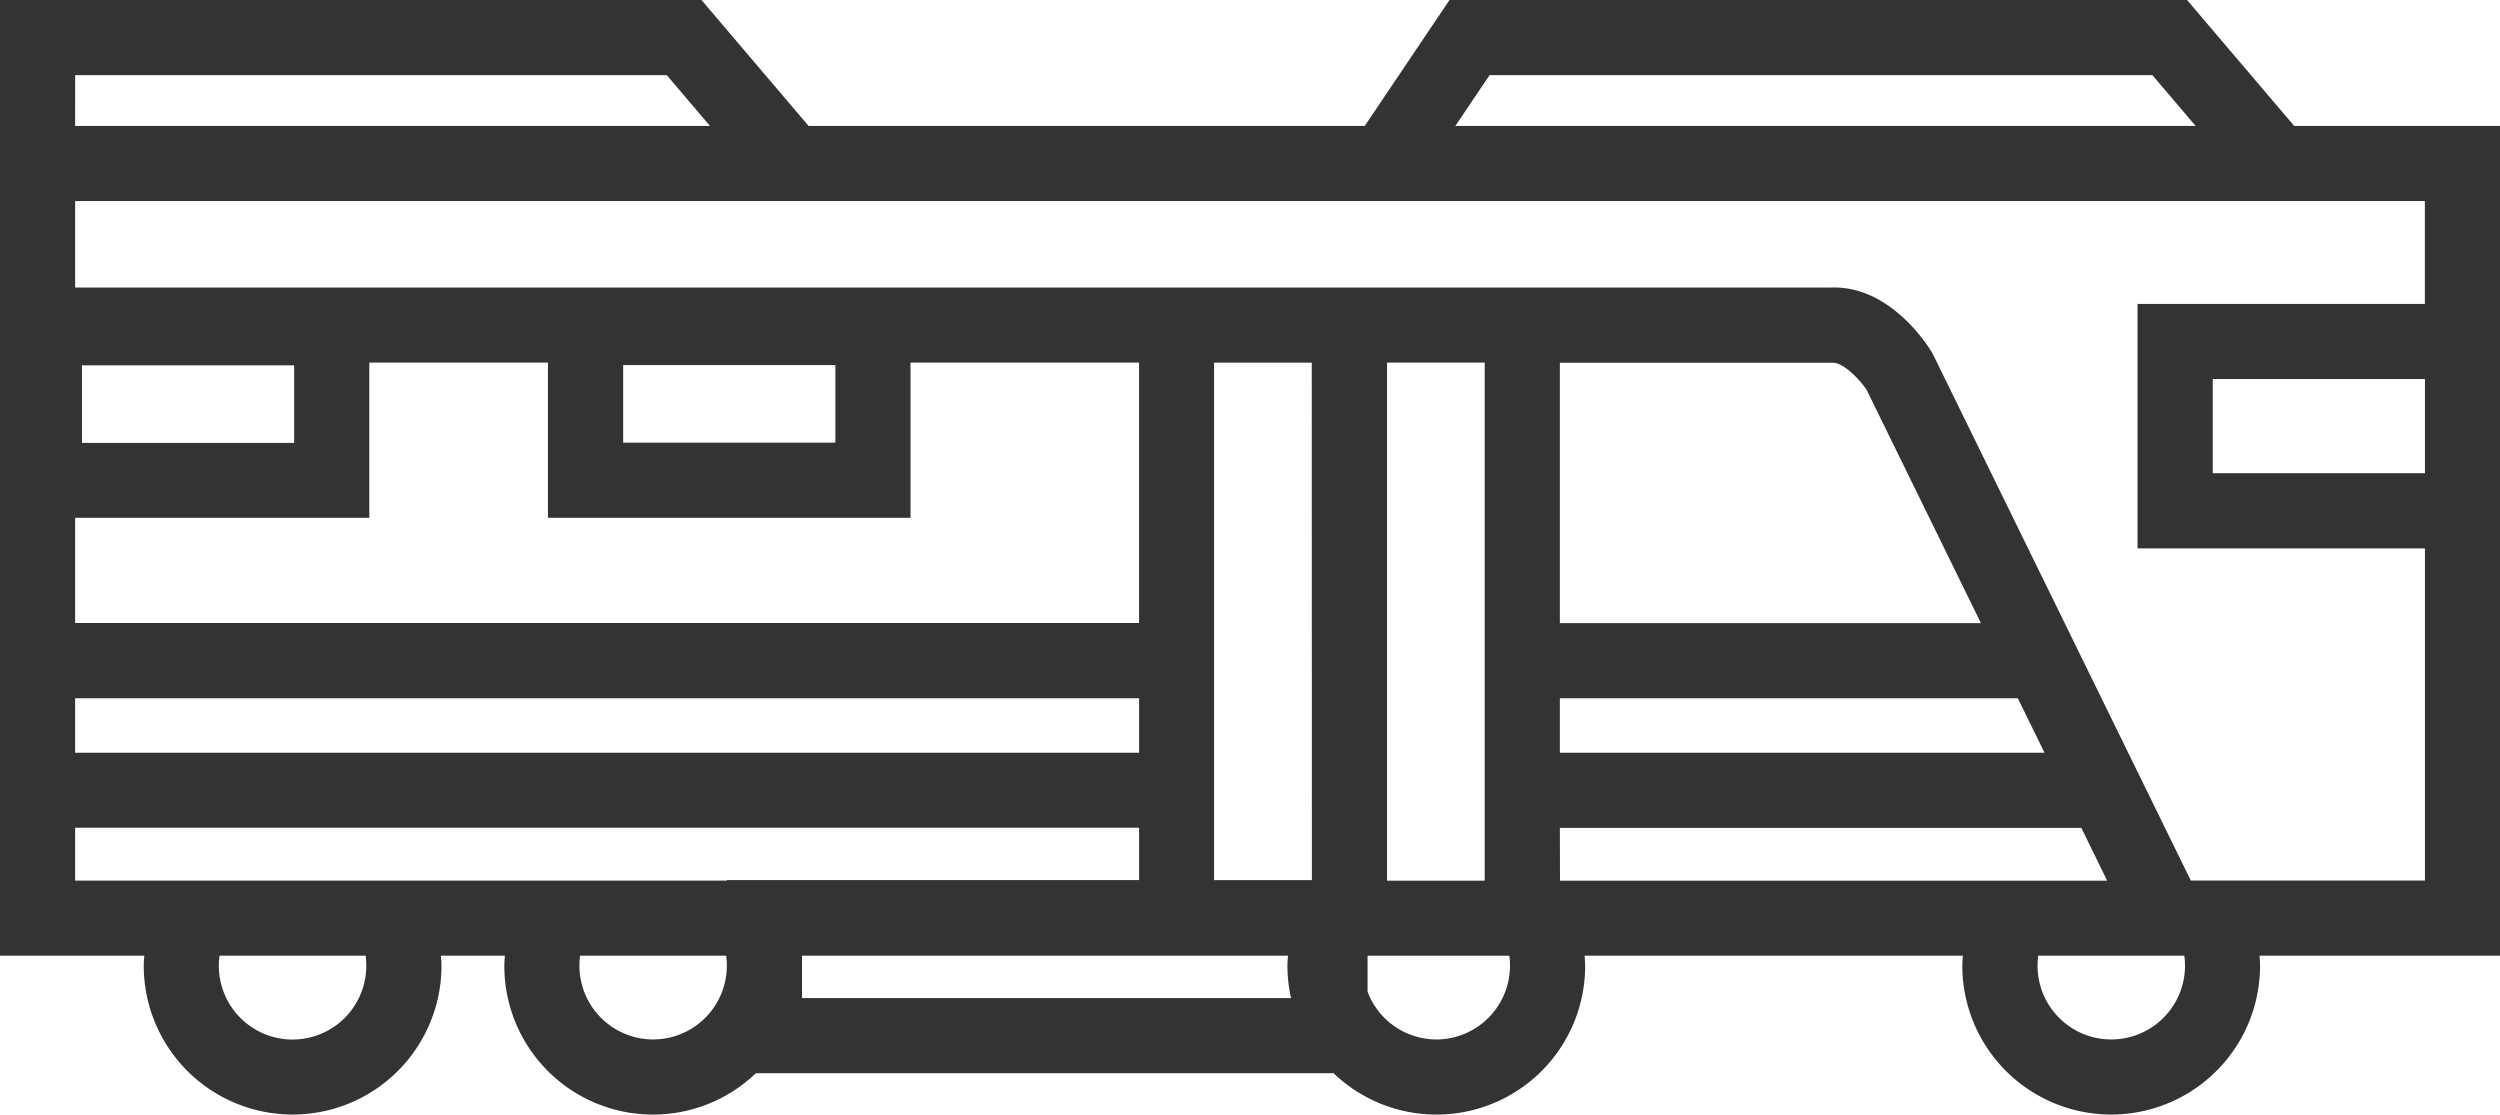<svg xmlns="http://www.w3.org/2000/svg" width="86" height="38.341" viewBox="0 0 86 38.341">
  <g id="icon-railway" transform="translate(19255.227 18267.398)">
    <path id="Path_4562" data-name="Path 4562" d="M79.055,160.41l-3.685-4.332H50l-2.916,4.332H27.95l-3.684-4.332H.136v32.875H5.1c-.008.115-.019.228-.019.345a5.121,5.121,0,1,0,10.242,0c0-.116-.011-.23-.019-.345h2.2c-.008.115-.019.228-.019.345a5.114,5.114,0,0,0,8.653,3.7H46.012a5.114,5.114,0,0,0,8.653-3.7c0-.116-.011-.23-.019-.345H67.659c-.008.115-.019.228-.019.345a5.121,5.121,0,1,0,10.242,0c0-.116-.011-.23-.019-.345h8.274V160.41Zm-27.677-1.747h22.8l1.486,1.747H50.2Zm-48.656,0h20.35l1.486,1.747H2.721Zm26.151,12.644h-7.3v-2.669h7.3Zm2.585,2.585v-5.34h7.862v8.958H2.721v-3.618H12.84v-5.34h6.145v5.34ZM2.721,180.1h36.6v1.873H2.721Zm42.544,6.255H41.9v-17.8h3.36Zm5.945.018H47.85V168.553h3.36Zm2.585-1.815H71.734l.888,1.815H53.8Zm0-2.585V180.1H69.549l.919,1.873Zm0-4.458v-8.959h9.4c.338,0,.886.533,1.156.94l3.929,8.019Zm-43.54-6.2h-7.3v-2.669h7.3ZM2.721,184.554h36.6v1.8H25.14v.018H2.721ZM12.736,189.3a2.536,2.536,0,1,1-5.048-.345h5.026a2.683,2.683,0,0,1,.022.345m9.867,2.536a2.539,2.539,0,0,1-2.535-2.536,2.683,2.683,0,0,1,.022-.345h5.026a2.538,2.538,0,0,1-2.513,2.881m5.122-2.881H44.442c-.008.115-.019.228-.019.345a5.1,5.1,0,0,0,.126,1.113H27.725Zm21.82,2.881a2.534,2.534,0,0,1-2.365-1.642v-1.238h4.878a2.682,2.682,0,0,1,.022.345,2.539,2.539,0,0,1-2.535,2.536M75.3,189.3a2.536,2.536,0,1,1-5.072,0,2.684,2.684,0,0,1,.022-.345h5.026a2.537,2.537,0,0,1,.023.345m8.255-16.942h-7.3v-3.238h7.3Zm-9.887-5.823v8.408h9.887v11.427H75.5l-8.859-18.081-.06-.108c-.144-.234-1.428-2.274-3.446-2.212H2.721v-2.973h80.83v3.538Z" transform="translate(-19255.363 -18423.477)" fill="#333"/>
  </g>
</svg>

